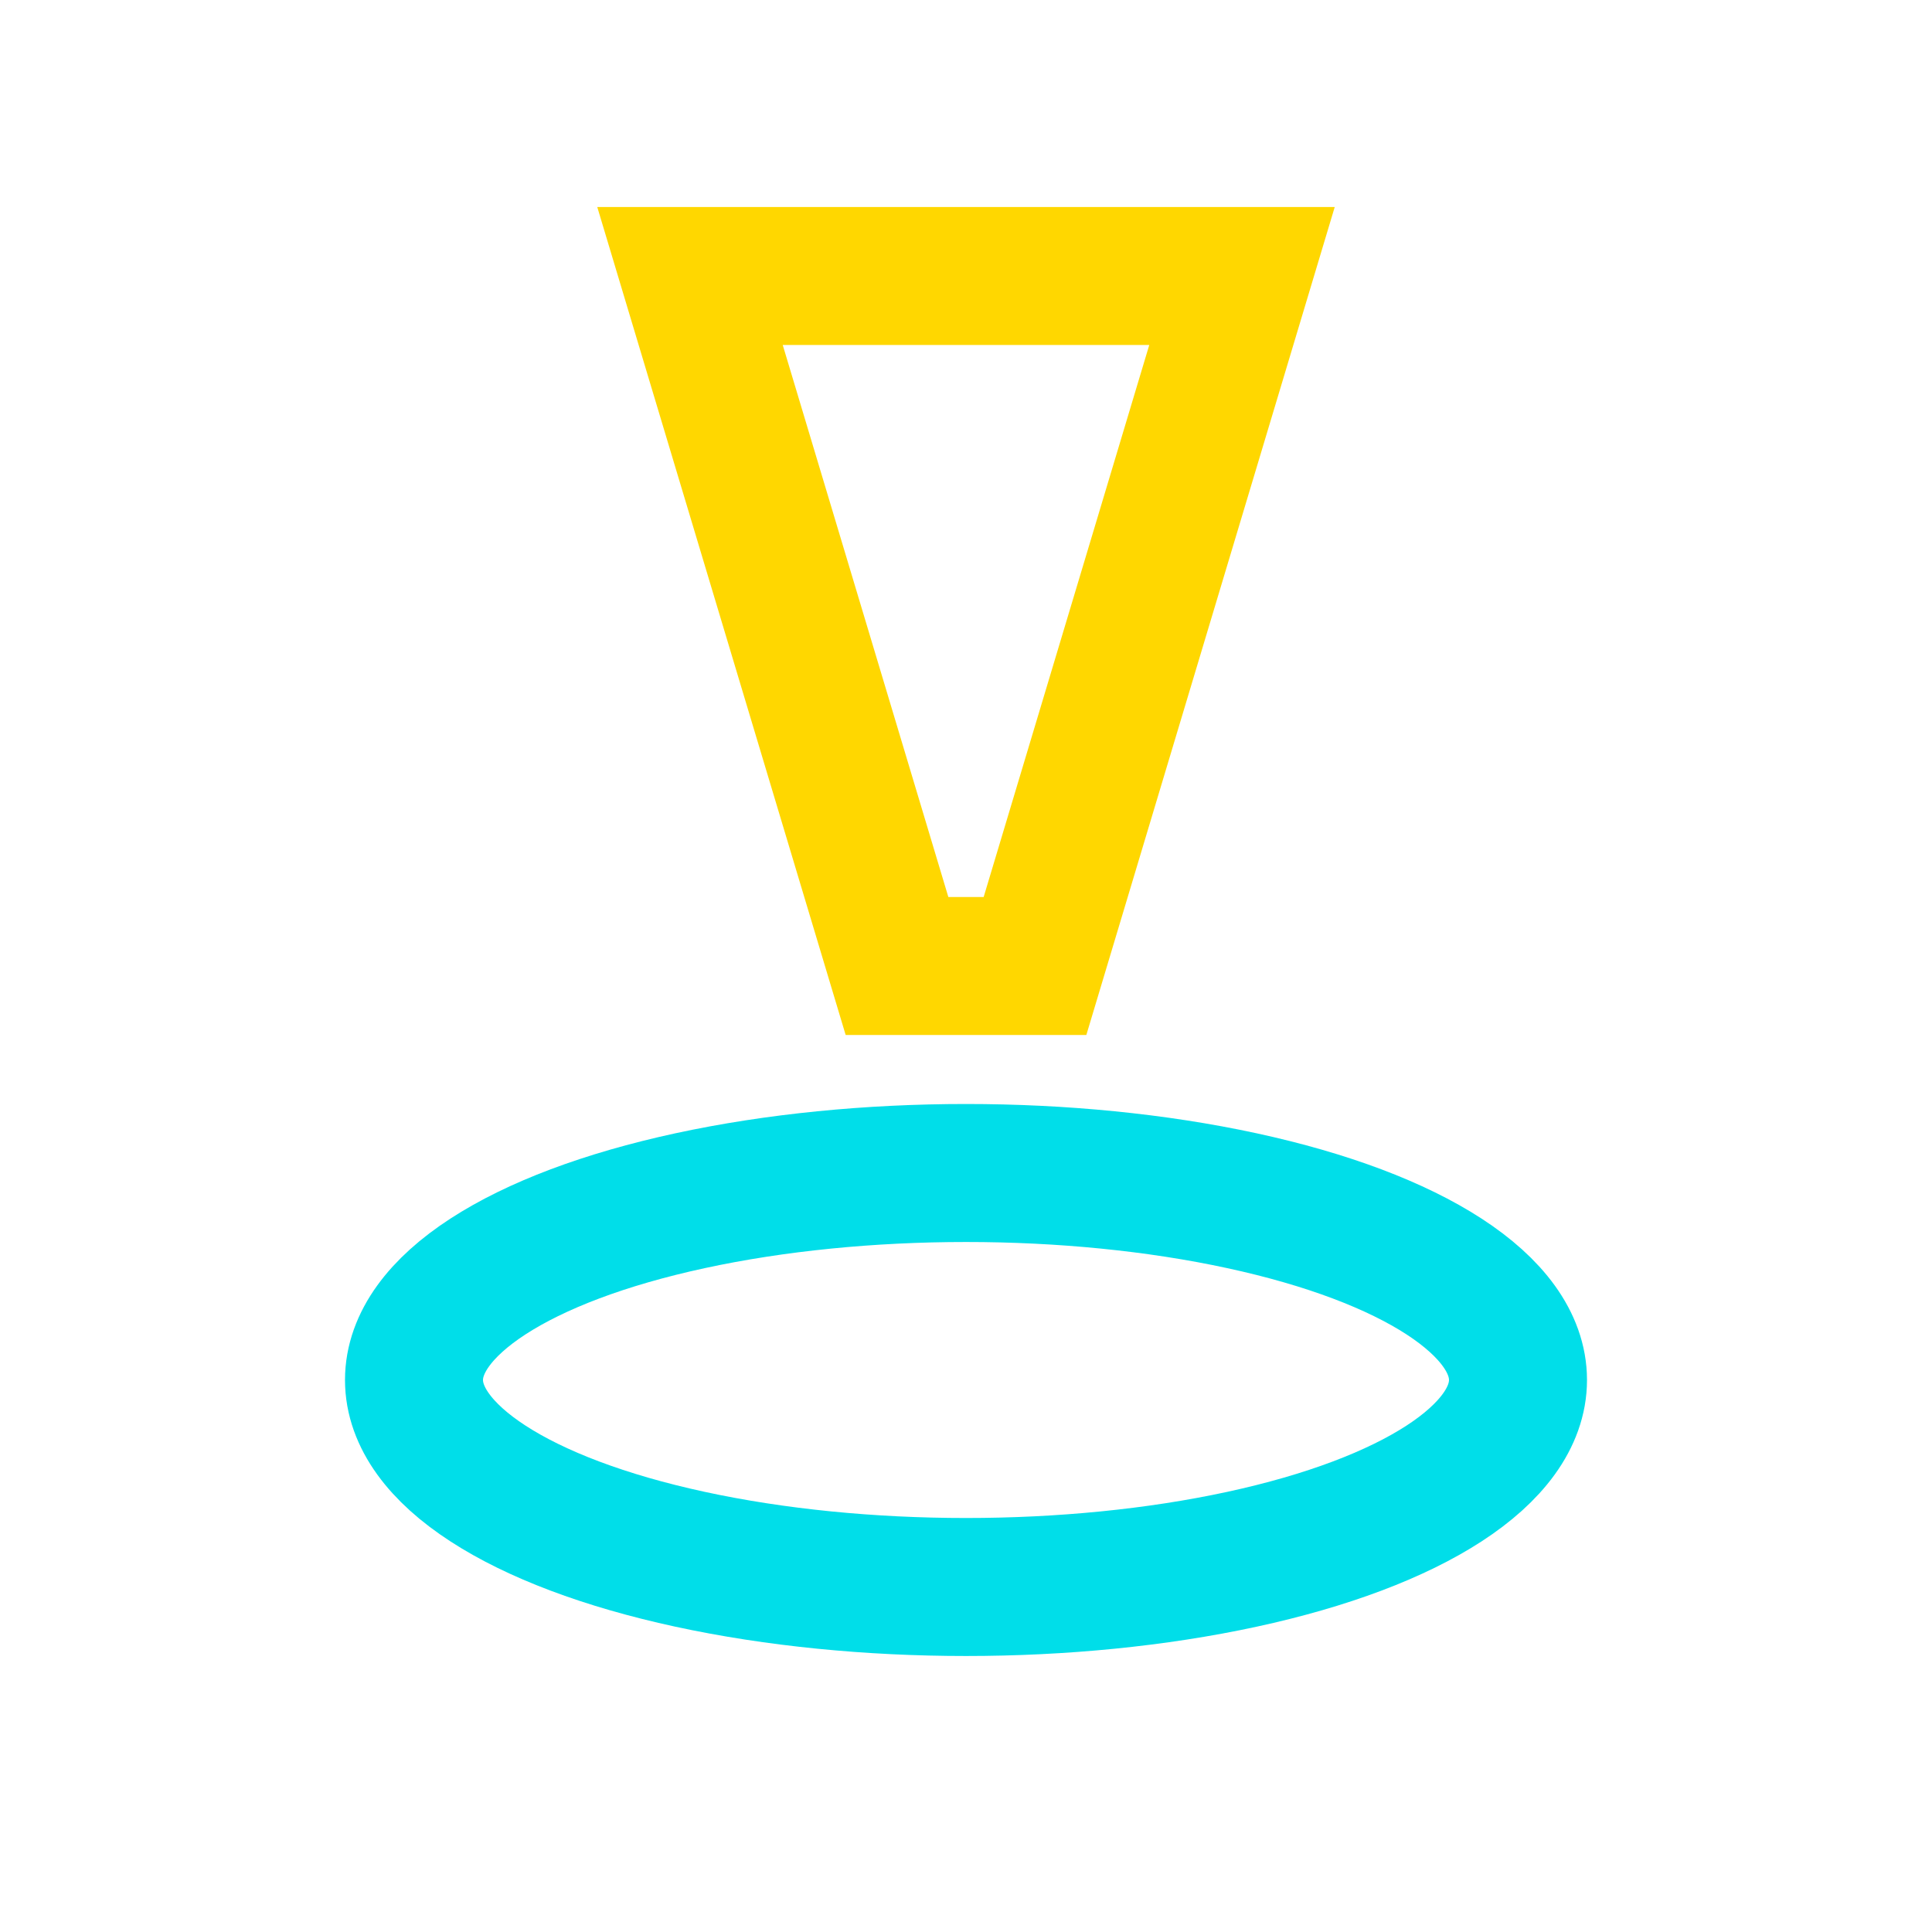 <?xml version="1.0" encoding="UTF-8"?>
<svg xmlns="http://www.w3.org/2000/svg" width="28" height="28" viewBox="0 0 28 28"><ellipse cx="14" cy="20" rx="8" ry="3" fill="none" stroke="#00DEE9" stroke-width="2"/><path d="M10 4h8l-3 10h-2z" fill="none" stroke="#FFD700" stroke-width="2"/></svg>